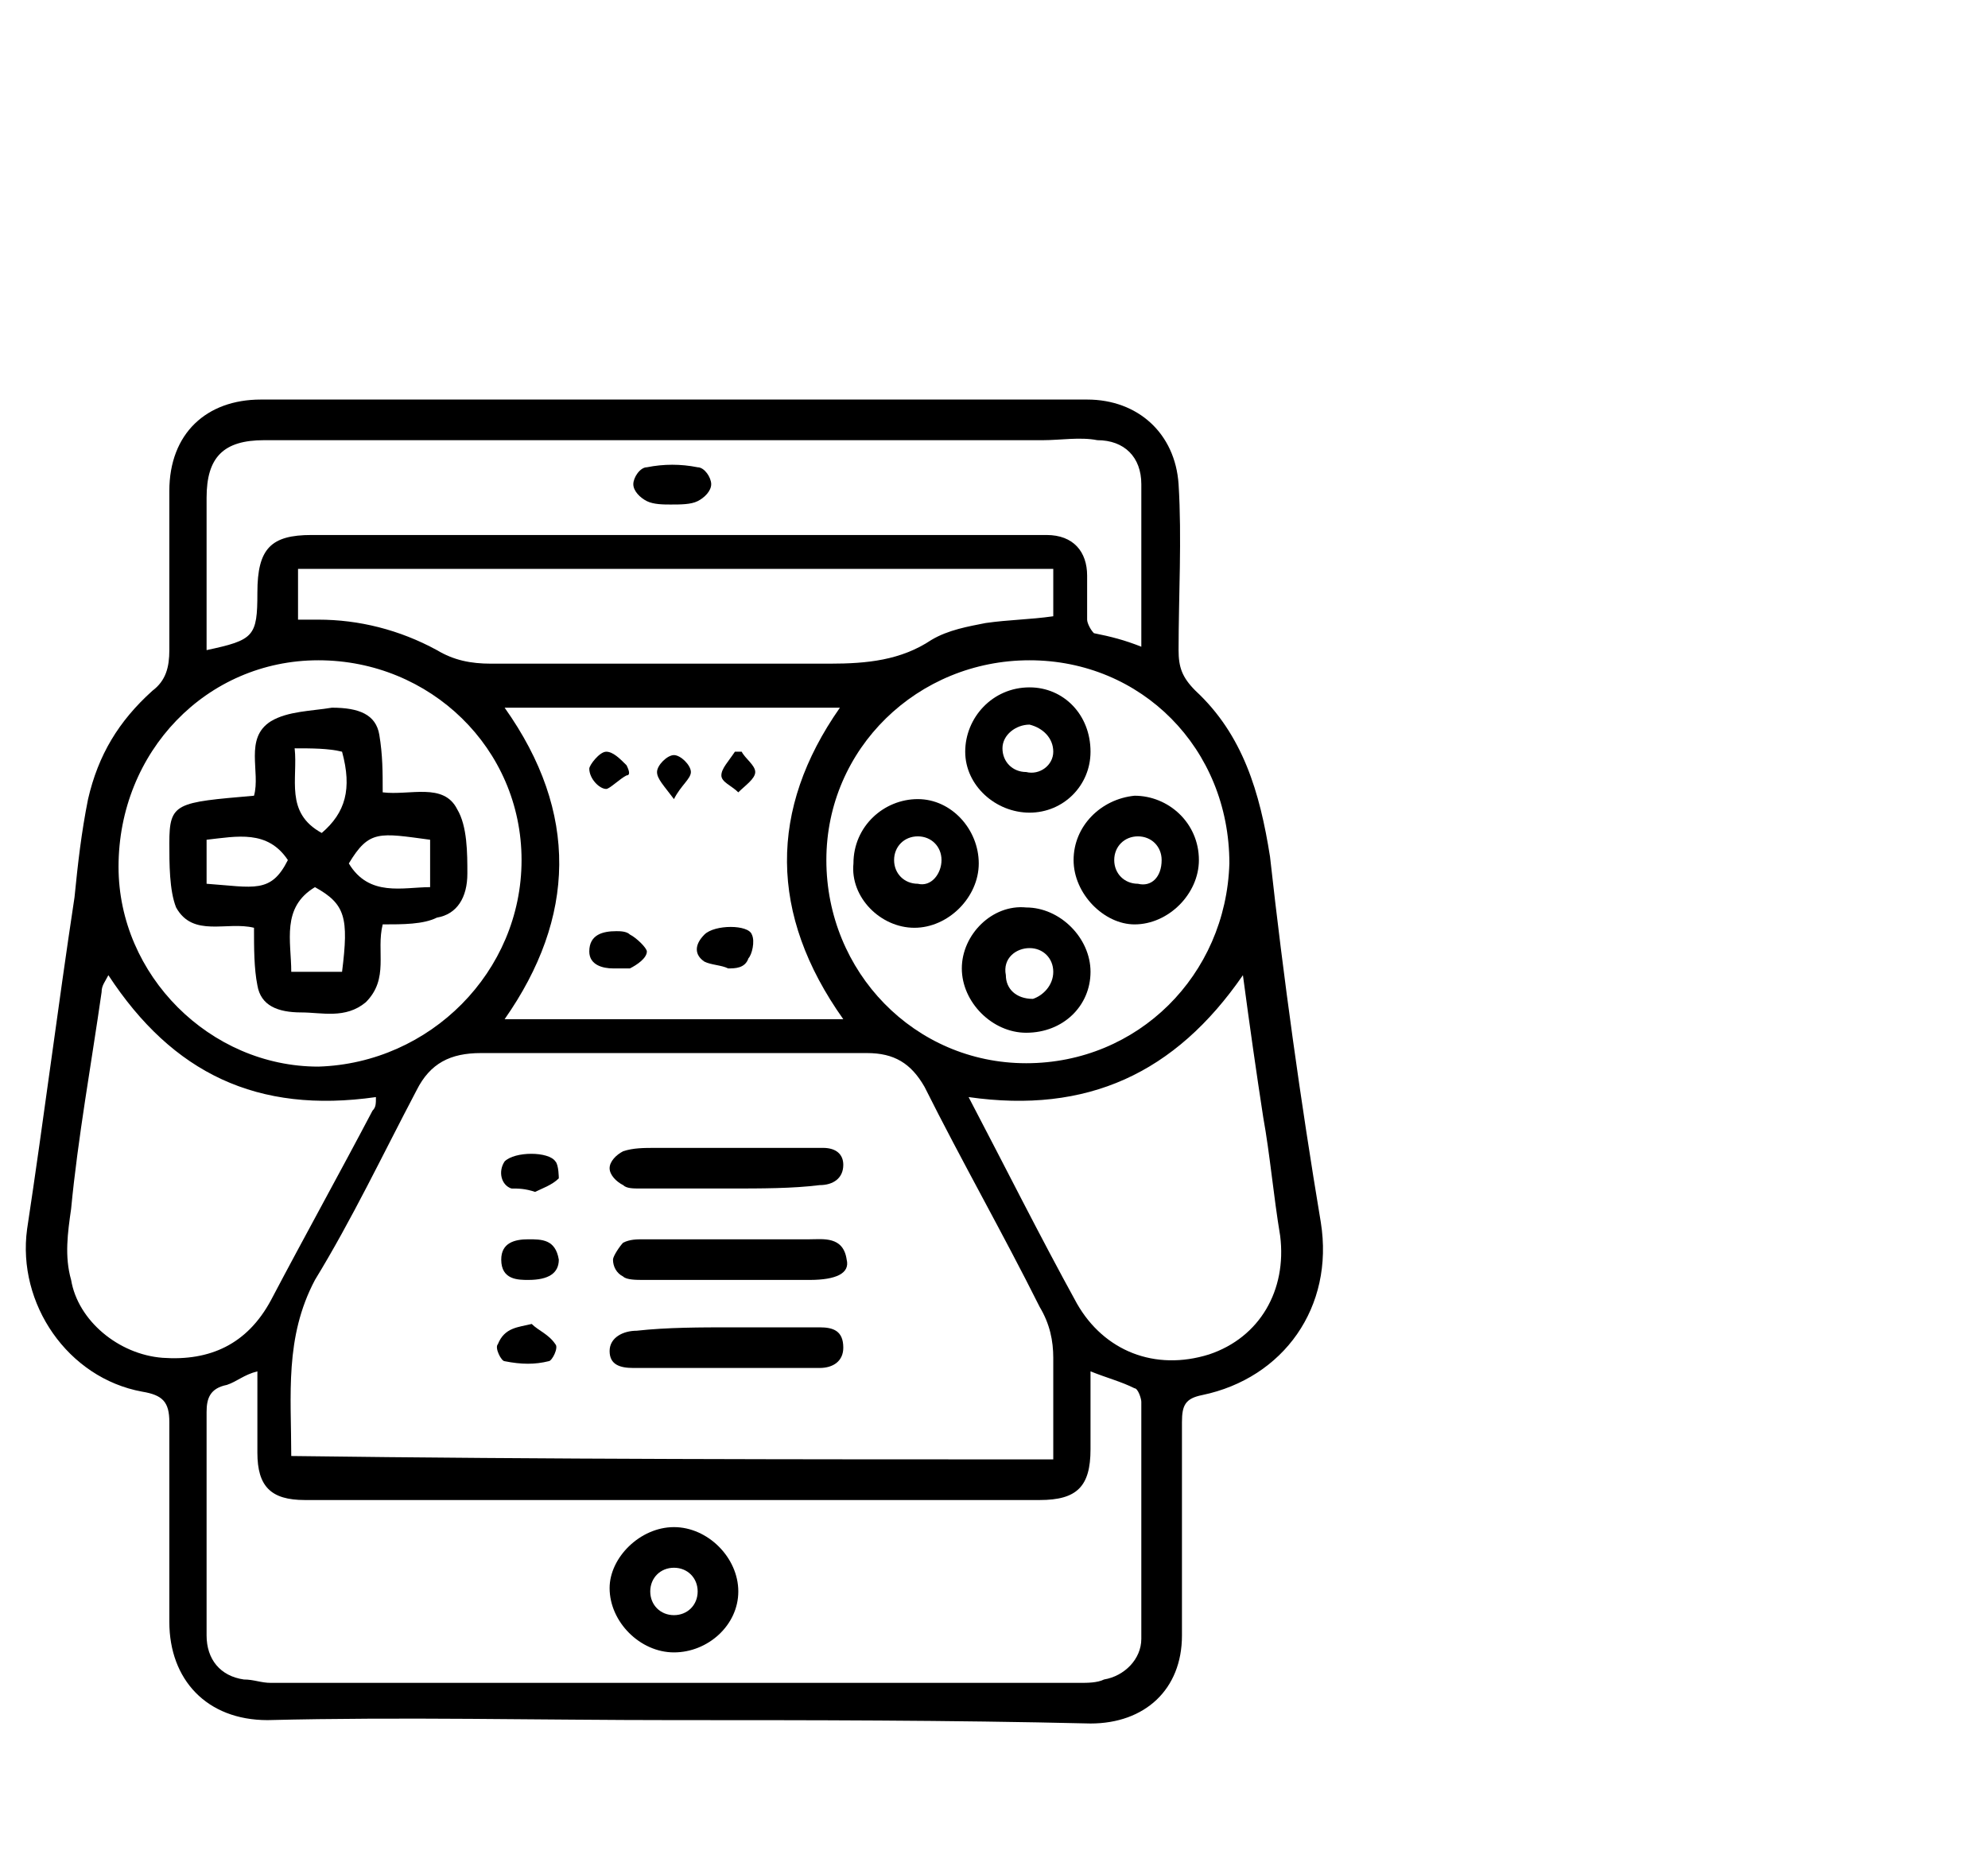 <?xml version="1.0" encoding="utf-8"?>
<!-- Generator: Adobe Illustrator 28.2.0, SVG Export Plug-In . SVG Version: 6.00 Build 0)  -->
<svg version="1.1" id="Layer_1" xmlns="http://www.w3.org/2000/svg" xmlns:xlink="http://www.w3.org/1999/xlink" x="0px" y="0px"
	 viewBox="0 0 58.7 55" style="enable-background:new 0 0 58.7 55;" xml:space="preserve">
<g>
	<path d="M19.9,50.8c-4,0-8-0.1-12,0c-1.8,0-2.9-1.2-2.9-2.9c0-2,0-4,0-5.9c0-0.6-0.2-0.8-0.8-0.9c-2.2-0.4-3.7-2.6-3.4-4.8
		c0.5-3.3,0.9-6.5,1.4-9.8c0.1-1,0.2-1.9,0.4-2.9c0.3-1.3,0.9-2.3,1.9-3.2C4.9,20.1,5,19.7,5,19.2c0-1.6,0-3.1,0-4.7
		c0-1.7,1.1-2.7,2.7-2.7c8.1,0,16.3,0,24.4,0c1.5,0,2.6,1,2.7,2.5c0.1,1.6,0,3.3,0,4.9c0,0.5,0.1,0.8,0.5,1.2c1.4,1.3,1.9,3,2.2,4.9
		c0.4,3.6,0.9,7.2,1.5,10.8c0.4,2.5-1.1,4.6-3.5,5.1c-0.5,0.1-0.6,0.3-0.6,0.8c0,2.1,0,4.2,0,6.3c0,1.6-1.1,2.6-2.7,2.6
		C28,50.8,23.9,50.8,19.9,50.8z M31.1,43.1c0-1,0-2,0-3c0-0.5-0.1-1-0.4-1.5c-1.1-2.2-2.3-4.3-3.4-6.5c-0.4-0.7-0.9-1-1.7-1
		c-3.8,0-7.6,0-11.4,0c-0.9,0-1.5,0.3-1.9,1.1c-1,1.9-1.9,3.8-3,5.6c-0.9,1.7-0.7,3.4-0.7,5.2C16.2,43.1,23.6,43.1,31.1,43.1z
		 M7.6,40.5c-0.4,0.1-0.6,0.3-0.9,0.4c-0.5,0.1-0.6,0.4-0.6,0.8c0,2.2,0,4.4,0,6.6c0,0.7,0.4,1.2,1.1,1.3c0.3,0,0.5,0.1,0.8,0.1
		c8,0,15.9,0,23.9,0c0.2,0,0.5,0,0.7-0.1c0.6-0.1,1.1-0.6,1.1-1.2c0-2.3,0-4.6,0-7c0-0.1-0.1-0.4-0.2-0.4c-0.4-0.2-0.8-0.3-1.3-0.5
		c0,0.8,0,1.5,0,2.3c0,1.1-0.4,1.5-1.5,1.5c-7.2,0-14.5,0-21.7,0c-1,0-1.4-0.4-1.4-1.4C7.6,42.1,7.6,41.4,7.6,40.5z M33.7,19.1
		c0-1.7,0-3.2,0-4.8c0-0.8-0.5-1.3-1.3-1.3c-0.5-0.1-1.1,0-1.6,0c-7.7,0-15.3,0-23,0c-1.2,0-1.7,0.5-1.7,1.7c0,0.2,0,0.3,0,0.5
		c0,1.3,0,2.7,0,4c1.4-0.3,1.5-0.4,1.5-1.7c0-1.3,0.4-1.7,1.6-1.7c7.1,0,14.2,0,21.3,0c0.1,0,0.3,0,0.4,0c0.8,0,1.2,0.5,1.2,1.2
		c0,0.4,0,0.8,0,1.3c0,0.1,0.1,0.3,0.2,0.4C32.8,18.8,33.2,18.9,33.7,19.1z M36.3,25.5c0-3.4-2.6-6-5.9-6c-3.3,0-6,2.6-6,5.9
		c0,3.3,2.6,6,5.9,6C33.6,31.4,36.2,28.8,36.3,25.5z M24.8,20.9c-3.3,0-6.6,0-9.9,0c2.2,3.1,2.1,6.2,0,9.2c3.4,0,6.6,0,10,0
		C22.7,27,22.7,23.9,24.8,20.9z M15.4,25.4c0-3.3-2.7-5.9-6-5.9c-3.3,0-5.9,2.7-5.9,6.1c0,3.2,2.7,5.9,5.9,5.9
		C12.7,31.4,15.4,28.7,15.4,25.4z M28.6,32.4c1.1,2.1,2.1,4.1,3.2,6.1c0.8,1.4,2.3,2,3.9,1.5c1.5-0.5,2.3-1.9,2.1-3.5
		c-0.2-1.2-0.3-2.4-0.5-3.5c-0.2-1.3-0.4-2.7-0.6-4.2C34.7,31.7,32.1,32.9,28.6,32.4z M3.2,28.8C3.1,29,3,29.1,3,29.3
		c-0.3,2.1-0.7,4.3-0.9,6.4c-0.1,0.7-0.2,1.4,0,2.1C2.3,39,3.5,40,4.8,40.1c1.4,0.1,2.5-0.4,3.2-1.7c1-1.9,2-3.7,3-5.6
		c0.1-0.1,0.1-0.2,0.1-0.4C7.6,32.9,5.1,31.7,3.2,28.8z M8.8,18.3c0.2,0,0.4,0,0.6,0c1.2,0,2.4,0.3,3.5,0.9c0.5,0.3,1,0.4,1.6,0.4
		c3.3,0,6.7,0,10,0c1.1,0,2.1-0.1,3-0.7c0.5-0.3,1.1-0.4,1.6-0.5c0.7-0.1,1.3-0.1,2-0.2c0-0.5,0-0.9,0-1.4c-7.4,0-14.9,0-22.3,0
		C8.8,17.4,8.8,17.8,8.8,18.3z"/>
	<path d="M21.5,37.8c-0.8,0-1.6,0-2.5,0c-0.2,0-0.5,0-0.6-0.1c-0.2-0.1-0.3-0.3-0.3-0.5c0-0.1,0.2-0.4,0.3-0.5
		c0.2-0.1,0.4-0.1,0.6-0.1c1.6,0,3.3,0,4.9,0c0.4,0,1-0.1,1.1,0.6c0.1,0.4-0.3,0.6-1.1,0.6C23.1,37.8,22.3,37.8,21.5,37.8z"/>
	<path d="M21.5,35.1c-0.9,0-1.7,0-2.6,0c-0.2,0-0.4,0-0.5-0.1c-0.2-0.1-0.4-0.3-0.4-0.5c0-0.2,0.2-0.4,0.4-0.5
		c0.3-0.1,0.6-0.1,1-0.1c1.4,0,2.9,0,4.3,0c0.2,0,0.4,0,0.6,0c0.4,0,0.6,0.2,0.6,0.5c0,0.4-0.3,0.6-0.7,0.6
		C23.4,35.1,22.5,35.1,21.5,35.1z"/>
	<path d="M21.6,39.2c0.9,0,1.8,0,2.6,0c0.4,0,0.7,0.1,0.7,0.6c0,0.4-0.3,0.6-0.7,0.6c-1.8,0-3.7,0-5.5,0c-0.4,0-0.7-0.1-0.7-0.5
		c0-0.4,0.4-0.6,0.8-0.6C19.7,39.2,20.7,39.2,21.6,39.2z"/>
	<path d="M15.6,37.8c-0.3,0-0.8,0-0.8-0.6c0-0.5,0.4-0.6,0.8-0.6c0.4,0,0.8,0,0.9,0.6C16.5,37.6,16.2,37.8,15.6,37.8z"/>
	<path d="M15.7,39.1c0.2,0.2,0.5,0.3,0.7,0.6c0.1,0.1-0.1,0.5-0.2,0.5c-0.4,0.1-0.8,0.1-1.3,0c-0.1,0-0.3-0.4-0.2-0.5
		C14.9,39.2,15.3,39.2,15.7,39.1z"/>
	<path d="M15.8,35.2c-0.3-0.1-0.5-0.1-0.7-0.1c-0.3-0.1-0.4-0.5-0.2-0.8c0.3-0.3,1.3-0.3,1.5,0c0.1,0.1,0.1,0.5,0.1,0.5
		C16.3,35,16,35.1,15.8,35.2z"/>
	<path d="M19.9,45.1c1,0,1.9,0.9,1.9,1.9c0,1-0.9,1.8-1.9,1.8c-1,0-1.9-0.9-1.9-1.9C18,46,18.9,45.1,19.9,45.1z M19.9,46.3
		c-0.4,0-0.7,0.3-0.7,0.7c0,0.4,0.3,0.7,0.7,0.7c0.4,0,0.7-0.3,0.7-0.7C20.6,46.6,20.3,46.3,19.9,46.3z"/>
	<path d="M19.8,14.9c-0.2,0-0.5,0-0.7-0.1c-0.2-0.1-0.4-0.3-0.4-0.5c0-0.2,0.2-0.5,0.4-0.5c0.5-0.1,1-0.1,1.5,0
		c0.2,0,0.4,0.3,0.4,0.5c0,0.2-0.2,0.4-0.4,0.5C20.4,14.9,20.1,14.9,19.8,14.9z"/>
	<path d="M31.7,25.4c0-1,0.8-1.8,1.8-1.9c1,0,1.9,0.8,1.9,1.9c0,1-0.9,1.9-1.9,1.9C32.6,27.3,31.7,26.4,31.7,25.4z M34.3,25.4
		c0-0.4-0.3-0.7-0.7-0.7c-0.4,0-0.7,0.3-0.7,0.7c0,0.4,0.3,0.7,0.7,0.7C34,26.2,34.3,25.9,34.3,25.4z"/>
	<path d="M32.2,22.2c0,1-0.8,1.8-1.8,1.8c-1,0-1.9-0.8-1.9-1.8c0-1,0.8-1.9,1.9-1.9C31.4,20.3,32.2,21.1,32.2,22.2z M31.1,22.2
		c0-0.4-0.3-0.7-0.7-0.8c-0.4,0-0.8,0.3-0.8,0.7c0,0.4,0.3,0.7,0.7,0.7C30.7,22.9,31.1,22.6,31.1,22.2z"/>
	<path d="M27.1,23.6c1,0,1.8,0.9,1.8,1.9c0,1-0.9,1.9-1.9,1.9c-1,0-1.9-0.9-1.8-1.9C25.2,24.4,26.1,23.6,27.1,23.6z M27.8,25.4
		c0-0.4-0.3-0.7-0.7-0.7c-0.4,0-0.7,0.3-0.7,0.7c0,0.4,0.3,0.7,0.7,0.7C27.5,26.2,27.8,25.8,27.8,25.4z"/>
	<path d="M32.2,28.7c0,1-0.8,1.8-1.9,1.8c-1,0-1.9-0.9-1.9-1.9c0-1,0.9-1.9,1.9-1.8C31.3,26.8,32.2,27.7,32.2,28.7z M31.1,28.7
		c0-0.4-0.3-0.7-0.7-0.7c-0.4,0-0.8,0.3-0.7,0.8c0,0.4,0.3,0.7,0.8,0.7C30.8,29.4,31.1,29.1,31.1,28.7z"/>
	<path d="M21.5,28.6c-0.2-0.1-0.5-0.1-0.7-0.2c-0.3-0.2-0.3-0.5,0-0.8c0.3-0.3,1.3-0.3,1.4,0c0.1,0.2,0,0.6-0.1,0.7
		C22,28.6,21.7,28.6,21.5,28.6z"/>
	<path d="M18.1,28.6c-0.3,0-0.7-0.1-0.7-0.5c0-0.5,0.4-0.6,0.8-0.6c0.1,0,0.3,0,0.4,0.1c0.2,0.1,0.5,0.4,0.5,0.5
		c0,0.2-0.3,0.4-0.5,0.5C18.5,28.6,18.3,28.6,18.1,28.6z"/>
	<path d="M21.9,22.2c0.1,0.2,0.4,0.4,0.4,0.6c0,0.2-0.3,0.4-0.5,0.6c-0.2-0.2-0.5-0.3-0.5-0.5c0-0.2,0.2-0.4,0.4-0.7
		C21.8,22.2,21.9,22.2,21.9,22.2z"/>
	<path d="M18.5,22.9c-0.2,0.1-0.5,0.4-0.6,0.4c-0.2,0-0.5-0.3-0.5-0.6c0-0.1,0.3-0.5,0.5-0.5c0.2,0,0.4,0.2,0.6,0.4
		C18.6,22.8,18.6,22.9,18.5,22.9z"/>
	<path d="M19.9,23.6c-0.3-0.4-0.5-0.6-0.5-0.8c0-0.2,0.3-0.5,0.5-0.5c0.2,0,0.5,0.3,0.5,0.5C20.4,23,20.1,23.2,19.9,23.6z"/>
	<path d="M11.3,27.3c-0.2,0.8,0.2,1.6-0.5,2.3c-0.6,0.5-1.3,0.3-1.9,0.3c-0.7,0-1.2-0.2-1.3-0.8c-0.1-0.5-0.1-1.1-0.1-1.7
		c-0.8-0.2-1.8,0.3-2.3-0.6C5,26.3,5,25.5,5,24.9c0-1.2,0.2-1.2,2.5-1.4c0.2-0.7-0.3-1.7,0.5-2.2C8.5,21,9.2,21,9.8,20.9
		c0.8,0,1.3,0.2,1.4,0.8c0.1,0.6,0.1,1.1,0.1,1.7c0.8,0.1,1.8-0.3,2.2,0.5c0.3,0.5,0.3,1.3,0.3,1.9c0,0.7-0.3,1.2-0.9,1.3
		C12.5,27.3,11.9,27.3,11.3,27.3z M10.1,28.7c0.2-1.6,0.1-2-0.8-2.5c-1,0.6-0.7,1.6-0.7,2.5C9.2,28.7,9.7,28.7,10.1,28.7z M8.7,22.1
		C8.8,23,8.4,24,9.5,24.6c0.7-0.6,0.9-1.3,0.6-2.4C9.7,22.1,9.2,22.1,8.7,22.1z M10.3,25.5c0.6,1,1.6,0.7,2.4,0.7c0-0.5,0-0.9,0-1.4
		C11.2,24.6,10.9,24.5,10.3,25.5z M6.1,26.1c1.4,0.1,1.9,0.3,2.4-0.7c-0.6-0.9-1.5-0.7-2.4-0.6C6.1,25.2,6.1,25.7,6.1,26.1z"/>
</g>
</svg>
